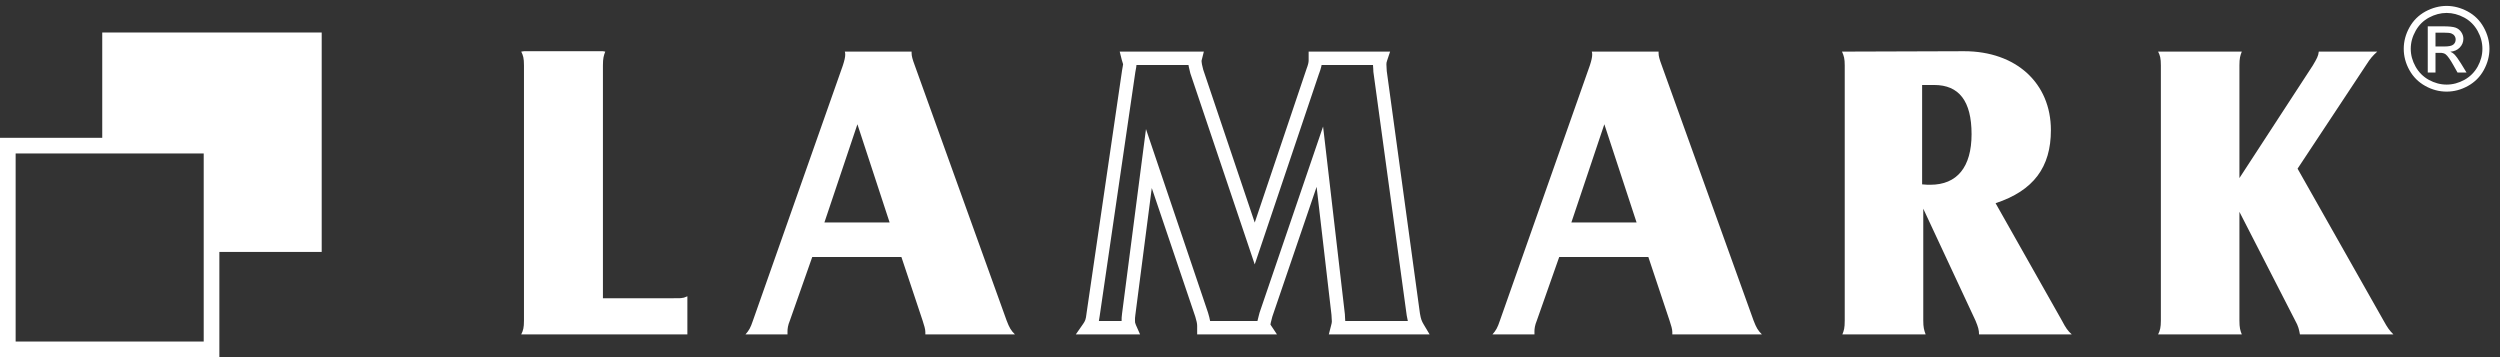 <svg xmlns="http://www.w3.org/2000/svg" xmlns:xlink="http://www.w3.org/1999/xlink" xmlns:serif="http://www.serif.com/" width="100%" height="100%" viewBox="0 0 525 75" xml:space="preserve" style="fill-rule:evenodd;clip-rule:evenodd;stroke-linejoin:round;stroke-miterlimit:2;"><rect x="0" y="0" width="525" height="75" fill="#333333" stroke="none"/>    <g transform="matrix(4.167,0,0,4.167,0,0)">        <path d="M26.406,2.581L30.385,2.581L30.503,2.601C30.425,2.8 30.385,2.937 30.385,3.294L30.385,15.031L33.651,15.031C34.264,15.031 34.323,15.031 34.383,15.012C34.442,15.012 34.501,14.991 34.641,14.932L34.641,16.852L26.268,16.852C26.367,16.653 26.406,16.515 26.406,16.157L26.406,3.294C26.406,2.937 26.367,2.8 26.268,2.601L26.406,2.581Z" style="fill:rgb(255,255,255);"></path>        <path d="M41.547,11.211L44.833,11.211L43.21,6.262L41.547,11.211ZM37.945,16.157L42.478,3.294C42.556,3.055 42.596,2.877 42.596,2.76C42.596,2.7 42.596,2.68 42.577,2.601L45.941,2.601L45.941,2.68C45.941,2.819 45.981,2.977 46.1,3.294L50.731,16.157C50.869,16.515 50.948,16.653 51.147,16.852L46.634,16.852L46.634,16.732C46.634,16.594 46.575,16.395 46.496,16.157L45.427,12.952L40.934,12.952L39.806,16.157C39.706,16.395 39.687,16.574 39.687,16.693L39.687,16.852L37.569,16.852C37.747,16.653 37.826,16.515 37.945,16.157Z" style="fill:rgb(255,255,255);"></path>        <path d="M57.214,3.648L55.423,15.902C55.411,16.007 55.396,16.097 55.379,16.177L56.524,16.177L56.524,16.174C56.524,16.125 56.524,16.079 56.527,15.999C56.53,15.932 56.536,15.866 56.548,15.796L57.565,7.949L57.753,6.506L58.218,7.884L60.876,15.746L60.879,15.755C60.929,15.919 60.964,16.055 60.985,16.177L63.37,16.177C63.385,16.104 63.406,16.025 63.43,15.937L63.474,15.768L63.481,15.745L66.196,7.789L66.678,6.377L66.85,7.859L67.774,15.814L67.777,15.838L67.777,15.853C67.777,15.909 67.781,15.959 67.785,16.007L67.785,16.009C67.789,16.063 67.794,16.117 67.795,16.177L70.949,16.177C70.93,16.099 70.912,16.012 70.895,15.908L70.893,15.898L69.216,3.644L69.212,3.614L69.212,3.599C69.212,3.543 69.207,3.484 69.204,3.428L69.203,3.428C69.199,3.374 69.196,3.321 69.194,3.276L66.603,3.276L66.586,3.359C66.562,3.463 66.524,3.582 66.472,3.719L66.471,3.719L63.553,12.377L63.233,13.325L62.914,12.377L59.992,3.706L59.986,3.686C59.955,3.572 59.929,3.462 59.911,3.367L59.895,3.276L57.273,3.276C57.269,3.354 57.254,3.43 57.238,3.512L57.238,3.514C57.228,3.565 57.217,3.618 57.214,3.645L57.214,3.648ZM54.755,15.804L56.547,3.55C56.558,3.476 56.567,3.427 56.576,3.382L56.577,3.382C56.588,3.322 56.599,3.267 56.599,3.24L56.6,3.24C56.6,3.229 56.594,3.209 56.584,3.183L56.584,3.184C56.569,3.142 56.552,3.091 56.534,3.021L56.429,2.601L60.669,2.601L60.563,3.021L60.554,3.058L60.555,3.108C60.555,3.134 60.562,3.181 60.573,3.241C60.588,3.317 60.61,3.409 60.636,3.507L63.234,11.216L65.837,3.492L65.841,3.479C65.883,3.37 65.912,3.28 65.929,3.206C65.944,3.144 65.95,3.093 65.95,3.051L65.95,2.601L70.056,2.601L69.907,3.045C69.893,3.087 69.882,3.122 69.876,3.153L69.876,3.154C69.871,3.18 69.869,3.207 69.869,3.24C69.869,3.279 69.872,3.328 69.876,3.378L69.876,3.381C69.881,3.45 69.886,3.523 69.887,3.583L71.559,15.797C71.584,15.944 71.608,16.046 71.637,16.127L71.638,16.127C71.665,16.202 71.699,16.267 71.744,16.343L72.047,16.852L66.967,16.852L67.075,16.431L67.087,16.383C67.109,16.298 67.12,16.257 67.12,16.193C67.12,16.151 67.116,16.109 67.112,16.065C67.107,16.006 67.102,15.943 67.101,15.868L66.352,9.417L64.12,15.957L64.081,16.108L64.081,16.11C64.051,16.224 64.027,16.315 64.025,16.357L64.353,16.852L60.332,16.852L60.332,16.42C60.332,16.306 60.301,16.165 60.238,15.959L60.238,15.96L58.045,9.476L57.214,15.895L57.213,15.909C57.205,15.953 57.202,15.992 57.2,16.028L57.199,16.174C57.199,16.24 57.199,16.274 57.245,16.378L57.455,16.852L54.217,16.852L54.586,16.322C54.635,16.251 54.67,16.193 54.693,16.127L54.694,16.127C54.72,16.053 54.738,15.957 54.754,15.816L54.755,15.804Z" style="fill:rgb(255,255,255);fill-rule:nonzero;"></path>        <path d="M79.191,11.211L82.477,11.211L80.852,6.262L79.191,11.211ZM75.589,16.157L80.123,3.294C80.202,3.055 80.24,2.877 80.24,2.76C80.24,2.7 80.24,2.68 80.221,2.601L83.586,2.601L83.586,2.68C83.586,2.819 83.626,2.977 83.745,3.294L88.374,16.157C88.513,16.515 88.592,16.653 88.791,16.852L84.278,16.852L84.278,16.732C84.278,16.594 84.219,16.395 84.139,16.157L83.07,12.952L78.578,12.952L77.449,16.157C77.35,16.395 77.33,16.574 77.33,16.693L77.331,16.852L75.214,16.852C75.391,16.653 75.47,16.515 75.589,16.157Z" style="fill:rgb(255,255,255);"></path>        <path d="M96.867,9.291C97.063,9.311 97.183,9.311 97.281,9.311C98.629,9.311 99.359,8.42 99.359,6.759C99.359,5.095 98.727,4.283 97.478,4.283L96.867,4.283L96.867,9.291ZM98.984,2.581C101.596,2.581 103.357,4.184 103.357,6.56C103.358,8.42 102.487,9.607 100.569,10.241L103.913,16.157C104.111,16.535 104.21,16.673 104.407,16.852L99.735,16.852C99.735,16.634 99.696,16.495 99.557,16.157L96.925,10.517L96.925,16.157C96.925,16.495 96.964,16.634 97.044,16.852L92.848,16.852C92.928,16.653 92.967,16.535 92.967,16.157L92.967,3.294C92.967,2.958 92.928,2.819 92.829,2.601L98.984,2.581Z" style="fill:rgb(255,255,255);"></path>        <path d="M108.899,16.157L108.899,3.294C108.899,2.937 108.86,2.8 108.76,2.601L112.978,2.601C112.898,2.8 112.858,2.937 112.858,3.294L112.858,8.974L116.559,3.294C116.757,2.958 116.837,2.819 116.857,2.601L119.804,2.601C119.587,2.8 119.47,2.918 119.232,3.294L115.788,8.5L120.122,16.157C120.319,16.515 120.419,16.653 120.617,16.852L115.907,16.852C115.865,16.614 115.826,16.434 115.669,16.157L112.858,10.676L112.858,16.157C112.858,16.515 112.898,16.653 112.978,16.852L108.76,16.852C108.86,16.653 108.898,16.495 108.899,16.157Z" style="fill:rgb(255,255,255);"></path>        <path d="M122.739,1.646L123.163,1.646C123.346,1.646 123.472,1.658 123.538,1.685C123.608,1.712 123.661,1.753 123.697,1.806C123.736,1.861 123.755,1.922 123.755,1.992C123.755,2.098 123.715,2.182 123.638,2.246C123.558,2.312 123.41,2.342 123.191,2.342L122.739,2.342L122.739,1.646ZM122.739,3.657L122.739,2.663L122.957,2.663C123.086,2.66 123.184,2.685 123.254,2.74C123.35,2.816 123.479,2.997 123.642,3.287L123.85,3.657L124.304,3.657L124.023,3.197C123.889,2.979 123.773,2.824 123.681,2.73C123.63,2.681 123.566,2.64 123.487,2.606C123.684,2.591 123.843,2.52 123.963,2.395C124.084,2.269 124.144,2.122 124.144,1.953C124.144,1.834 124.108,1.72 124.034,1.614C123.961,1.507 123.866,1.433 123.743,1.39C123.621,1.349 123.423,1.327 123.149,1.327L122.349,1.327L122.349,3.657L122.739,3.657ZM124.186,0.885C124.474,1.041 124.698,1.264 124.86,1.554C125.022,1.844 125.103,2.145 125.103,2.459C125.103,2.771 125.023,3.068 124.866,3.354C124.707,3.64 124.484,3.864 124.197,4.024C123.91,4.181 123.611,4.263 123.301,4.263C122.987,4.263 122.689,4.181 122.402,4.024C122.114,3.864 121.893,3.64 121.733,3.354C121.573,3.068 121.492,2.771 121.492,2.459C121.492,2.145 121.574,1.844 121.738,1.554C121.899,1.264 122.124,1.041 122.412,0.885C122.699,0.731 122.996,0.652 123.301,0.652C123.6,0.652 123.897,0.731 124.186,0.885ZM122.236,0.577C121.893,0.764 121.622,1.029 121.429,1.375C121.235,1.722 121.139,2.084 121.139,2.459C121.139,2.83 121.233,3.189 121.424,3.533C121.615,3.877 121.883,4.142 122.225,4.332C122.567,4.522 122.925,4.617 123.301,4.617C123.674,4.617 124.031,4.522 124.374,4.332C124.716,4.142 124.984,3.877 125.172,3.533C125.362,3.189 125.458,2.83 125.458,2.459C125.458,2.084 125.361,1.722 125.167,1.375C124.976,1.029 124.707,0.764 124.361,0.577C124.016,0.392 123.661,0.298 123.301,0.298C122.937,0.298 122.583,0.392 122.236,0.577Z" style="fill:rgb(255,255,255);"></path>        <path d="M10.266,7.734L0.788,7.734L0.788,17.212L10.266,17.212L10.266,7.734ZM0,6.945L5.153,6.945L5.153,1.638L16.212,1.638L16.212,12.696L11.055,12.696L11.055,18L0,18L0,6.945Z" style="fill:rgb(255,255,255);fill-rule:nonzero;"></path>    </g></svg>